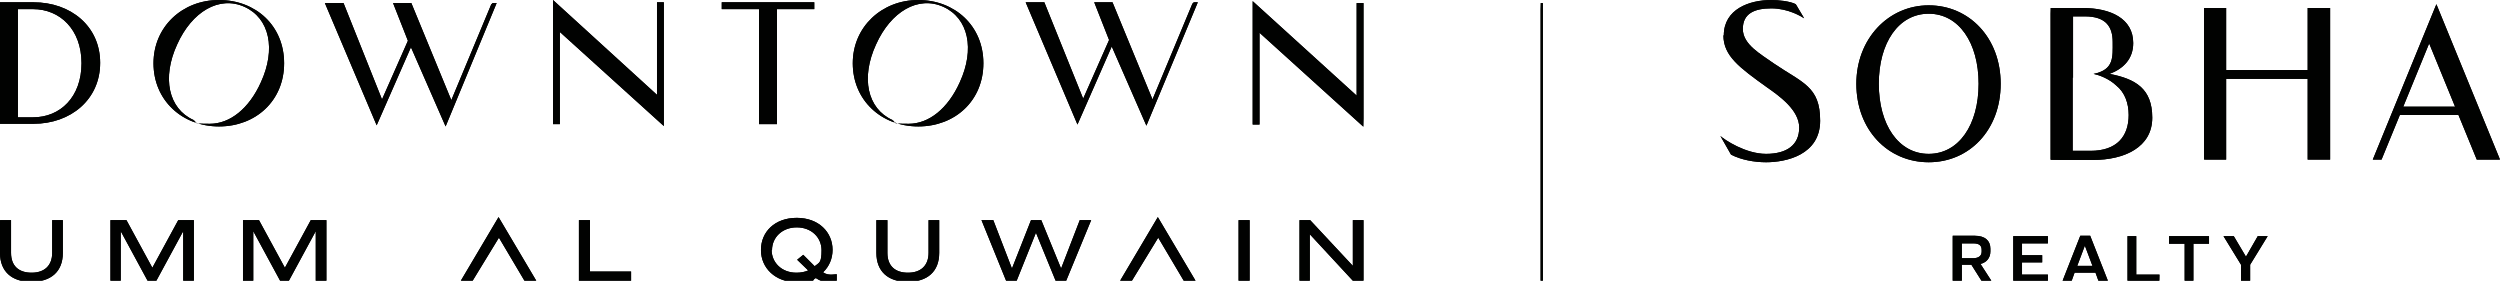 <?xml version="1.0" encoding="UTF-8"?>
<svg id="Layer_1" xmlns="http://www.w3.org/2000/svg" xmlns:xlink="http://www.w3.org/1999/xlink" version="1.1" viewBox="0 0 656.4 73.7">
  <!-- Generator: Adobe Illustrator 29.4.0, SVG Export Plug-In . SVG Version: 2.1.0 Build 152)  -->
  <defs>
    <clipPath id="clippath">
      <path d="M13.7,57.8v8.6c0,3.3-2,5.2-5.4,5.2s-5.4-1.8-5.4-5.2v-8.6H0v8.6c0,4.8,3,7.6,8.2,7.6s8.3-2.7,8.3-7.6v-8.6h-2.8ZM46.8,57.8l-6.8,12.5h0l-6.8-12.5h-4.2v15.9h2.7v-13h0l7.1,13.1h2.2l7.1-13.1h0v13h2.8v-15.9h-4.2ZM81.6,57.8l-6.8,12.5h0l-6.8-12.5h-4.2v15.9h2.7v-13h0l7.1,13.1h2.2l7.1-13.1h0v13h2.8v-15.9h-4.2ZM152,57.8v15.9h13.7v-2.4h-10.8v-13.5h-2.9ZM243.8,57.8v8.6c0,3.3-2,5.2-5.4,5.2s-5.4-1.8-5.4-5.2v-8.6h-2.9v8.6c0,4.8,3,7.6,8.2,7.6s8.3-2.7,8.3-7.6v-8.6h-2.8ZM283.5,57.8l-4.9,12.7h0l-5.2-12.7h-2.7l-5,12.7h0l-4.9-12.7h-3.1l6.5,16h2.7l5.1-12.7h0l5.2,12.7h2.7l6.6-16h-3ZM325.2,73.7h2.9v-15.9h-2.9v15.9ZM355.2,57.8v12h0l-11.2-12h-2.8v15.9h2.7v-12.2h0l11.3,12.2h2.8v-15.9h-2.7ZM202.7,65.7c0-3.4,2.7-6,6.5-6s6.5,2.6,6.5,6-.6,3.2-1.8,4.2l-3-3-1.6,1.3,2.9,2.8c-.9.4-1.9.6-3.1.6-3.9,0-6.5-2.7-6.5-6M199.8,65.7c0,4.6,3.7,8.4,9.4,8.4s3.6-.4,5-1.1c1,.7,2.1,1.1,3.4,1.1s1.6-.1,2.1-.4v-1.7c-.4,0-.9.1-1.3.1-.7,0-1.4,0-2.3-.6,1.6-1.5,2.5-3.6,2.5-5.9,0-4.6-3.6-8.4-9.4-8.4s-9.4,3.7-9.4,8.4M121.1,73.7h3l6.9-11.3,6.7,11.3h3.1l-9.9-16.7-9.9,16.7ZM294.2,73.7h3l6.9-11.3,6.7,11.3h3.1l-9.9-16.7-9.9,16.7Z" fill="#010201"/>
    </clipPath>
    <clipPath id="clippath-1">
      <path d="M129,1.1l-10.5,25.2L108,.8h-4.8l3.9,9.9-6.8,15.4L90.2.8h-4.9l13.6,32.1,9-20.5,9.1,20.8L130.4.8c-.1,0-.3,0-.4,0-.1,0-.2,0-.3,0-.3,0-.5,0-.6.3M4.7,2.4h4c7,0,12.7,5.3,12.7,14.2s-5.6,14.2-12.7,14.2h-4V2.4ZM0,.6v31.9h8.8c9.8,0,17.5-6.4,17.5-16S18.6.6,8.8.6H0ZM189.5.6v1.8h9.8v30.2h4.7V2.4h9.8V.6h-24.2ZM313.1.9l-10.5,25.2-10.5-25.5h-4.8l3.9,9.9-6.8,15.4-10.2-25.3h-4.9l13.6,32.1,9-20.5,9.1,20.8L314.5.6c-.1,0-.3,0-.4,0-.1,0-.2,0-.3,0-.3,0-.5,0-.6.3M328.9,32.7h1.8V8.6l27.3,24.7V.8h-1.8v24.3L328.9.3v32.5ZM145.2,32.6h1.8V8.4l27.3,24.7V.6h-1.8v24.3L145.2,0v32.5ZM50.8,31.5c-6.6-3-8.3-11.1-4.3-19.8,3.9-8.7,11.1-12.9,17.7-9.9,6.6,3,8.3,11.1,4.3,19.8-3.1,6.9-8.1,10.9-13.4,10.9s-2.9-.3-4.4-1M40.3,16.6c0,9.7,7.5,16.6,17.2,16.6s17.1-6.8,17.1-16.6S67.2,0,57.5,0s-17.2,7.1-17.2,16.6M234.3,31.5c-6.6-3-8.3-11.1-4.3-19.8,3.9-8.7,11.1-12.9,17.7-9.9,6.6,3,8.3,11.1,4.3,19.8-3.1,6.9-8.1,10.9-13.4,10.9s-2.9-.3-4.4-1M223.9,16.6c0,9.7,7.5,16.6,17.2,16.6s17.1-6.8,17.1-16.6S250.7,0,241.1,0s-17.2,7.1-17.2,16.6" fill="#010201"/>
    </clipPath>
    <clipPath id="clippath-2">
      <rect x="404.5" y=".8" width=".6" height="73.2" fill="#010201"/>
    </clipPath>
    <clipPath id="clippath-3">
      <path d="M544.3,20.4V4.3h3.1c5.5,0,7.3,2.7,7.3,6.7s.4,7.3-5,8.4c1.4.3,4,1.2,6,3.1,2.2,1.8,3.2,4.6,3.2,7.7,0,5.6-3.1,9.4-10,9.4h-4.7v-19.3ZM538.4,2.1v39.9h11.1c8.4,0,15.6-3.4,15.6-11.1s-4.5-10.2-11.2-11.5c3.7-1.4,6.2-4,6.2-8.1,0-6.4-5.9-9.2-13.3-9.2h-8.5Z" fill="#010201"/>
    </clipPath>
    <clipPath id="clippath-4">
      <path d="M452.5,9.3c0,5.4,4.3,8.5,11.4,13.6,3.3,2.3,8.5,6,8.5,10.6s-3.3,6.9-8.7,6.9-10.9-3.7-12-4.7l2.8,4.9c2.7,1.4,6.2,2,9.2,2,5.2,0,14.2-1.9,14.2-10.9s-4.6-9.9-12.1-15c-3.5-2.5-8.2-5-8.2-9.1s3.1-5.4,7.5-5.4,7.8,2.1,8.6,2.6l-2.2-3.7c-1.5-.8-4.7-1.1-6.4-1.1-5.8,0-12.5,2.4-12.5,9.3" fill="#010201"/>
    </clipPath>
    <clipPath id="clippath-5">
      <path d="M493.3,22c0-10.8,5.2-18.4,13.1-18.4s13.1,7.6,13.1,18.4-5.2,18.4-13.1,18.4-13.1-7.6-13.1-18.4M487.4,22c0,12.1,8.3,20.6,19,20.6s18.9-8.5,18.9-20.6-8.3-20.6-18.9-20.6-19,8.8-19,20.6" fill="#010201"/>
    </clipPath>
    <clipPath id="clippath-6">
      <path d="M631,28h13.6l-6.8-16.6-6.8,16.6ZM645.5,30.2h-15.4l-4.8,11.7h-2.3l16.7-40.8,16.7,40.8h-6.1l-4.8-11.7Z" fill="#010201"/>
    </clipPath>
    <clipPath id="clippath-7">
      <polygon points="605.9 2.1 605.9 18.4 584.5 18.4 584.5 2.1 578.7 2.1 578.7 41.9 584.5 41.9 584.5 20.7 605.9 20.7 605.9 41.9 611.8 41.9 611.8 2.1 605.9 2.1" fill="#010201"/>
    </clipPath>
    <clipPath id="clippath-8">
      <path d="M515.1,63.9h3c1.6,0,2.2.6,2.2,1.7v.5c0,1-.7,1.7-2.3,1.7h-2.9v-3.9ZM512.7,62v12.1h2.4v-4.6h2.5l2.9,4.6h2.6l-3.1-4.8c1.6-.4,2.6-1.6,2.6-3.3v-.7c0-2.1-1.4-3.4-4.1-3.4h-5.8Z" fill="#010201"/>
    </clipPath>
    <clipPath id="clippath-9">
      <polygon points="537.7 62 537.7 63.9 530.9 63.9 530.9 67 536.2 67 536.2 68.9 530.9 68.9 530.9 72.1 537.7 72.1 537.7 74.1 528.6 74.1 528.6 62 537.7 62" fill="#010201"/>
    </clipPath>
    <clipPath id="clippath-10">
      <path d="M545.4,69.8h4l-2-5.3h0l-2,5.3ZM550.1,71.6h-5.4l-.9,2.5h-2.4l4.8-12.2h2.6l4.8,12.2h-2.5l-.9-2.5Z" fill="#010201"/>
    </clipPath>
    <clipPath id="clippath-11">
      <polygon points="560.9 62 560.9 72.1 567 72.1 567 74.1 558.6 74.1 558.6 62 560.9 62" fill="#010201"/>
    </clipPath>
    <clipPath id="clippath-12">
      <polygon points="580 62 580 64 575.9 64 575.9 74.1 573.6 74.1 573.6 64 569.5 64 569.5 62 580 62" fill="#010201"/>
    </clipPath>
    <clipPath id="clippath-13">
      <polygon points="586.5 62 589.7 67.4 592.8 62 595.4 62 590.8 69.5 590.8 74.1 588.4 74.1 588.4 69.5 583.8 62 586.5 62" fill="#010201"/>
    </clipPath>
  </defs>
  <g>
    <path d="M13.7,57.8v8.6c0,3.3-2,5.2-5.4,5.2s-5.4-1.8-5.4-5.2v-8.6H0v8.6c0,4.8,3,7.6,8.2,7.6s8.3-2.7,8.3-7.6v-8.6h-2.8ZM46.8,57.8l-6.8,12.5h0l-6.8-12.5h-4.2v15.9h2.7v-13h0l7.1,13.1h2.2l7.1-13.1h0v13h2.8v-15.9h-4.2ZM81.6,57.8l-6.8,12.5h0l-6.8-12.5h-4.2v15.9h2.7v-13h0l7.1,13.1h2.2l7.1-13.1h0v13h2.8v-15.9h-4.2ZM152,57.8v15.9h13.7v-2.4h-10.8v-13.5h-2.9ZM243.8,57.8v8.6c0,3.3-2,5.2-5.4,5.2s-5.4-1.8-5.4-5.2v-8.6h-2.9v8.6c0,4.8,3,7.6,8.2,7.6s8.3-2.7,8.3-7.6v-8.6h-2.8ZM283.5,57.8l-4.9,12.7h0l-5.2-12.7h-2.7l-5,12.7h0l-4.9-12.7h-3.1l6.5,16h2.7l5.1-12.7h0l5.2,12.7h2.7l6.6-16h-3ZM325.2,73.7h2.9v-15.9h-2.9v15.9ZM355.2,57.8v12h0l-11.2-12h-2.8v15.9h2.7v-12.2h0l11.3,12.2h2.8v-15.9h-2.7ZM202.7,65.7c0-3.4,2.7-6,6.5-6s6.5,2.6,6.5,6-.6,3.2-1.8,4.2l-3-3-1.6,1.3,2.9,2.8c-.9.4-1.9.6-3.1.6-3.9,0-6.5-2.7-6.5-6M199.8,65.7c0,4.6,3.7,8.4,9.4,8.4s3.6-.4,5-1.1c1,.7,2.1,1.1,3.4,1.1s1.6-.1,2.1-.4v-1.7c-.4,0-.9.1-1.3.1-.7,0-1.4,0-2.3-.6,1.6-1.5,2.5-3.6,2.5-5.9,0-4.6-3.6-8.4-9.4-8.4s-9.4,3.7-9.4,8.4M121.1,73.7h3l6.9-11.3,6.7,11.3h3.1l-9.9-16.7-9.9,16.7ZM294.2,73.7h3l6.9-11.3,6.7,11.3h3.1l-9.9-16.7-9.9,16.7Z" fill="#010201"/>
    <g clip-path="url(#clippath)">
      <rect x="161.3" y="-113.6" width="35.2" height="358.3" transform="translate(104.5 240.9) rotate(-87.1)" fill="#010201"/>
    </g>
  </g>
  <g>
    <path d="M129,1.1l-10.5,25.2L108,.8h-4.8l3.9,9.9-6.8,15.4L90.2.8h-4.9l13.6,32.1,9-20.5,9.1,20.8L130.4.8c-.1,0-.3,0-.4,0-.1,0-.2,0-.3,0-.3,0-.5,0-.6.3M4.7,2.4h4c7,0,12.7,5.3,12.7,14.2s-5.6,14.2-12.7,14.2h-4V2.4ZM0,.6v31.9h8.8c9.8,0,17.5-6.4,17.5-16S18.6.6,8.8.6H0ZM189.5.6v1.8h9.8v30.2h4.7V2.4h9.8V.6h-24.2ZM313.1.9l-10.5,25.2-10.5-25.5h-4.8l3.9,9.9-6.8,15.4-10.2-25.3h-4.9l13.6,32.1,9-20.5,9.1,20.8L314.5.6c-.1,0-.3,0-.4,0-.1,0-.2,0-.3,0-.3,0-.5,0-.6.3M328.9,32.7h1.8V8.6l27.3,24.7V.8h-1.8v24.3L328.9.3v32.5ZM145.2,32.6h1.8V8.4l27.3,24.7V.6h-1.8v24.3L145.2,0v32.5ZM50.8,31.5c-6.6-3-8.3-11.1-4.3-19.8,3.9-8.7,11.1-12.9,17.7-9.9,6.6,3,8.3,11.1,4.3,19.8-3.1,6.9-8.1,10.9-13.4,10.9s-2.9-.3-4.4-1M40.3,16.6c0,9.7,7.5,16.6,17.2,16.6s17.1-6.8,17.1-16.6S67.2,0,57.5,0s-17.2,7.1-17.2,16.6M234.3,31.5c-6.6-3-8.3-11.1-4.3-19.8,3.9-8.7,11.1-12.9,17.7-9.9,6.6,3,8.3,11.1,4.3,19.8-3.1,6.9-8.1,10.9-13.4,10.9s-2.9-.3-4.4-1M223.9,16.6c0,9.7,7.5,16.6,17.2,16.6s17.1-6.8,17.1-16.6S250.7,0,241.1,0s-17.2,7.1-17.2,16.6" fill="#010201"/>
    <g clip-path="url(#clippath-1)">
      <rect x="152.7" y="-163.6" width="52.6" height="359.2" transform="translate(153.9 194) rotate(-87.1)" fill="#010201"/>
    </g>
  </g>
  <g>
    <rect x="404.5" y=".8" width=".6" height="73.2" fill="#010201"/>
    <g clip-path="url(#clippath-2)">
      <rect x="368.2" y="35.3" width="73.2" height="4.3" transform="translate(347 439.8) rotate(-87.1)" fill="#010201"/>
    </g>
  </g>
  <g>
    <path d="M544.3,20.4V4.3h3.1c5.5,0,7.3,2.7,7.3,6.7s.4,7.3-5,8.4c1.4.3,4,1.2,6,3.1,2.2,1.8,3.2,4.6,3.2,7.7,0,5.6-3.1,9.4-10,9.4h-4.7v-19.3ZM538.4,2.1v39.9h11.1c8.4,0,15.6-3.4,15.6-11.1s-4.5-10.2-11.2-11.5c3.7-1.4,6.2-4,6.2-8.1,0-6.4-5.9-9.2-13.3-9.2h-8.5Z" fill="#010201"/>
    <g clip-path="url(#clippath-3)">
      <rect x="531.2" y="7.7" width="41.2" height="28.7" transform="translate(501.9 571.9) rotate(-87.1)" fill="#010201"/>
    </g>
  </g>
  <g>
    <path d="M452.5,9.3c0,5.4,4.3,8.5,11.4,13.6,3.3,2.3,8.5,6,8.5,10.6s-3.3,6.9-8.7,6.9-10.9-3.7-12-4.7l2.8,4.9c2.7,1.4,6.2,2,9.2,2,5.2,0,14.2-1.9,14.2-10.9s-4.6-9.9-12.1-15c-3.5-2.5-8.2-5-8.2-9.1s3.1-5.4,7.5-5.4,7.8,2.1,8.6,2.6l-2.2-3.7c-1.5-.8-4.7-1.1-6.4-1.1-5.8,0-12.5,2.4-12.5,9.3" fill="#010201"/>
    <g clip-path="url(#clippath-4)">
      <rect x="442.8" y="7.2" width="43.9" height="28.3" transform="translate(420 484.4) rotate(-87.1)" fill="#010201"/>
    </g>
  </g>
  <g>
    <path d="M493.3,22c0-10.8,5.2-18.4,13.1-18.4s13.1,7.6,13.1,18.4-5.2,18.4-13.1,18.4-13.1-7.6-13.1-18.4M487.4,22c0,12.1,8.3,20.6,19,20.6s18.9-8.5,18.9-20.6-8.3-20.6-18.9-20.6-19,8.8-19,20.6" fill="#010201"/>
    <g clip-path="url(#clippath-5)">
      <rect x="484.8" y="2" width="43.1" height="39.9" transform="translate(458.8 526.6) rotate(-87.1)" fill="#010201"/>
    </g>
  </g>
  <g>
    <path d="M631,28h13.6l-6.8-16.6-6.8,16.6ZM645.5,30.2h-15.4l-4.8,11.7h-2.3l16.7-40.8,16.7,40.8h-6.1l-4.8-11.7Z" fill="#010201"/>
    <g clip-path="url(#clippath-6)">
      <rect x="618.5" y="3.8" width="42.4" height="35.4" transform="translate(585.8 659.4) rotate(-87.1)" fill="#010201"/>
    </g>
  </g>
  <g>
    <polygon points="605.9 2.1 605.9 18.4 584.5 18.4 584.5 2.1 578.7 2.1 578.7 41.9 584.5 41.9 584.5 20.7 605.9 20.7 605.9 41.9 611.8 41.9 611.8 2.1 605.9 2.1" fill="#010201"/>
    <g clip-path="url(#clippath-7)">
      <rect x="574.5" y="4.5" width="41.5" height="35.1" transform="translate(543.1 615.3) rotate(-87.1)" fill="#010201"/>
    </g>
  </g>
  <g>
    <path d="M515.1,63.9h3c1.6,0,2.2.6,2.2,1.7v.5c0,1-.7,1.7-2.3,1.7h-2.9v-3.9ZM512.7,62v12.1h2.4v-4.6h2.5l2.9,4.6h2.6l-3.1-4.8c1.6-.4,2.6-1.6,2.6-3.3v-.7c0-2.1-1.4-3.4-4.1-3.4h-5.8Z" fill="#010201"/>
    <g clip-path="url(#clippath-8)">
      <rect x="511.6" y="62.5" width="12.6" height="11" transform="translate(423.8 581.9) rotate(-87.1)" fill="#010201"/>
    </g>
  </g>
  <g>
    <polygon points="537.7 62 537.7 63.9 530.9 63.9 530.9 67 536.2 67 536.2 68.9 530.9 68.9 530.9 72.1 537.7 72.1 537.7 74.1 528.6 74.1 528.6 62 537.7 62" fill="#010201"/>
    <g clip-path="url(#clippath-9)">
      <rect x="526.9" y="63.2" width="12.6" height="9.7" transform="translate(438.2 597.1) rotate(-87.1)" fill="#010201"/>
    </g>
  </g>
  <g>
    <path d="M545.4,69.8h4l-2-5.3h0l-2,5.3ZM550.1,71.6h-5.4l-.9,2.5h-2.4l4.8-12.2h2.6l4.8,12.2h-2.5l-.9-2.5Z" fill="#010201"/>
    <g clip-path="url(#clippath-10)">
      <rect x="541" y="61.6" width="12.8" height="12.7" transform="translate(451.8 611.3) rotate(-87.1)" fill="#010201"/>
    </g>
  </g>
  <g>
    <polygon points="560.9 62 560.9 72.1 567 72.1 567 74.1 558.6 74.1 558.6 62 560.9 62" fill="#010201"/>
    <g clip-path="url(#clippath-11)">
      <rect x="556.5" y="63.5" width="12.5" height="9" transform="translate(466.3 626.7) rotate(-87.1)" fill="#010201"/>
    </g>
  </g>
  <g>
    <polygon points="580 62 580 64 575.9 64 575.9 74.1 573.6 74.1 573.6 64 569.5 64 569.5 62 580 62" fill="#010201"/>
    <g clip-path="url(#clippath-12)">
      <rect x="568.4" y="62.5" width="12.6" height="11.2" transform="translate(477.7 638.6) rotate(-87.1)" fill="#010201"/>
    </g>
  </g>
  <g>
    <polygon points="586.5 62 589.7 67.4 592.8 62 595.4 62 590.8 69.5 590.8 74.1 588.4 74.1 588.4 69.5 583.8 62 586.5 62" fill="#010201"/>
    <g clip-path="url(#clippath-13)">
      <rect x="583.2" y="61.9" width="12.7" height="12.2" transform="translate(491.8 653.4) rotate(-87.1)" fill="#010201"/>
    </g>
  </g>
</svg>